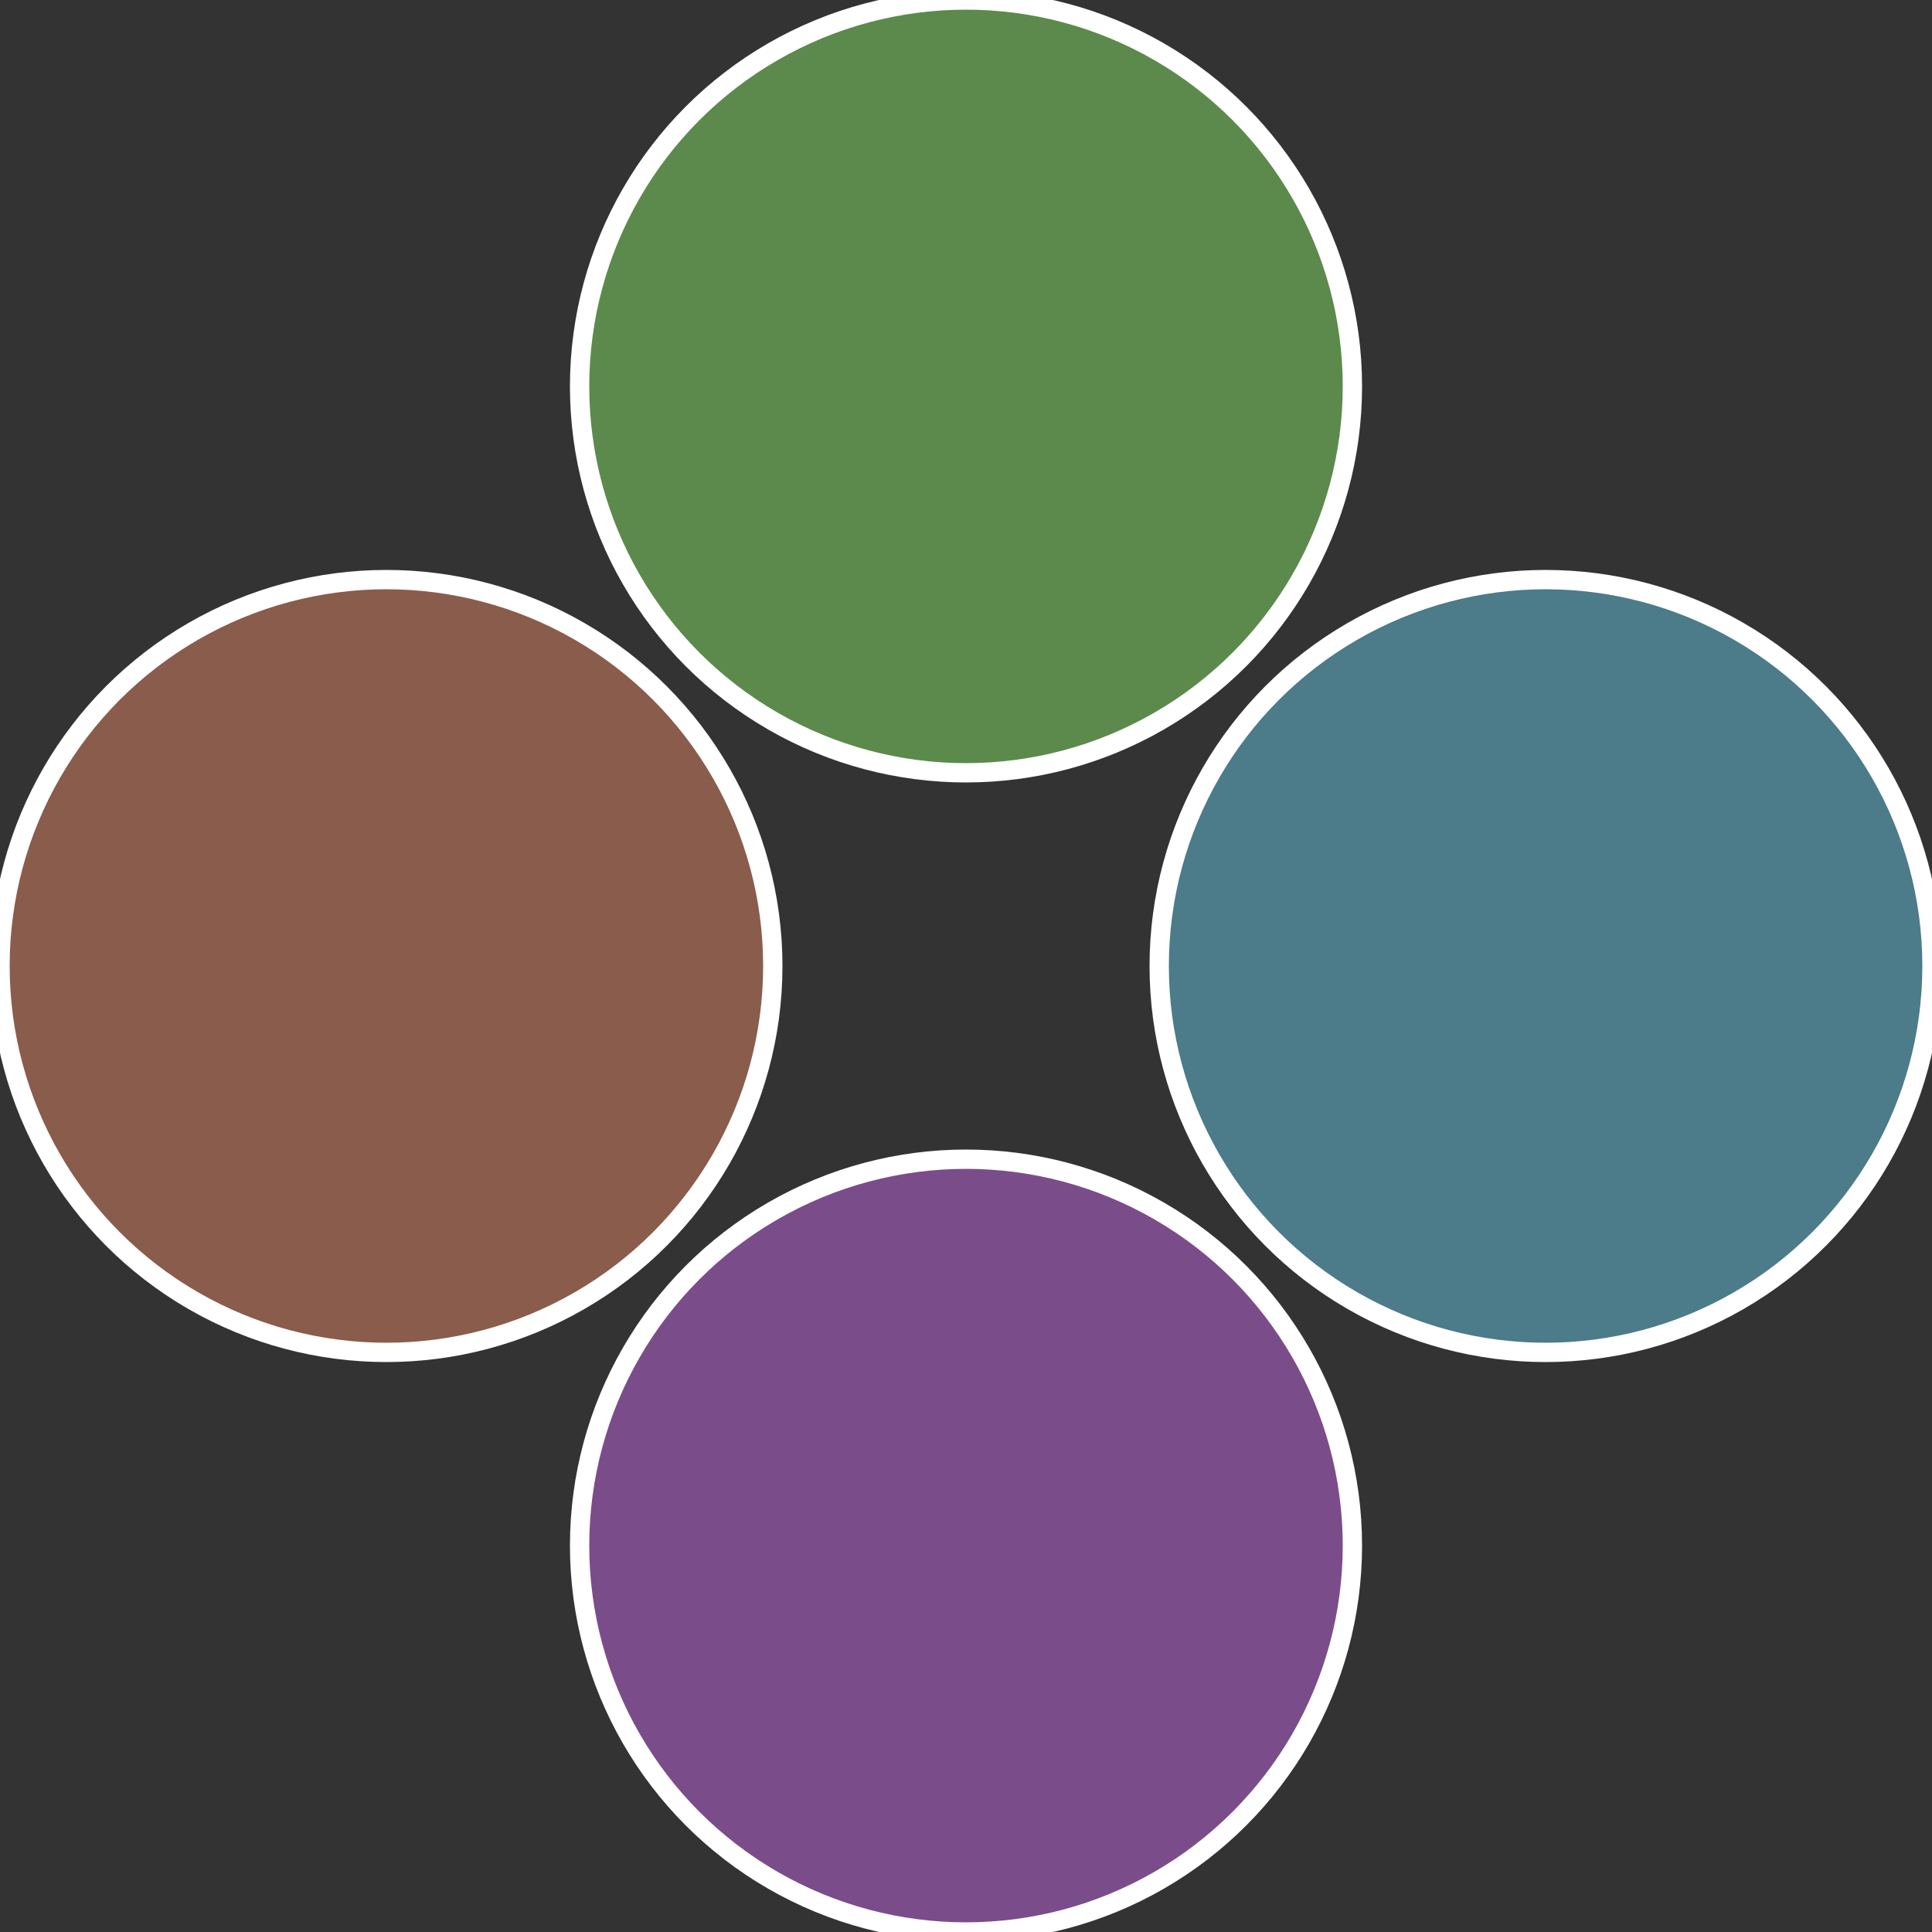 <?xml version="1.0" standalone="no"?>
<svg width="500" height="500" viewBox="-1 -1 2 2" xmlns="http://www.w3.org/2000/svg">
 
                <rect x="-1" y="-1" width="2" height="2" fill="#333333" stroke="none"/>
 
                <circle cx="0.6" cy="0" r="0.4" fill="#4c7b8a" stroke="#fff" stroke-width="1%" />
             
                <circle cx="3.6739403974421E-17" cy="0.6" r="0.4" fill="#7b4c8a" stroke="#fff" stroke-width="1%" />
             
                <circle cx="-0.6" cy="7.3478807948841E-17" r="0.4" fill="#8a5c4c" stroke="#fff" stroke-width="1%" />
             
                <circle cx="-1.1021821192326E-16" cy="-0.6" r="0.4" fill="#5c8a4c" stroke="#fff" stroke-width="1%" />
            </svg>
